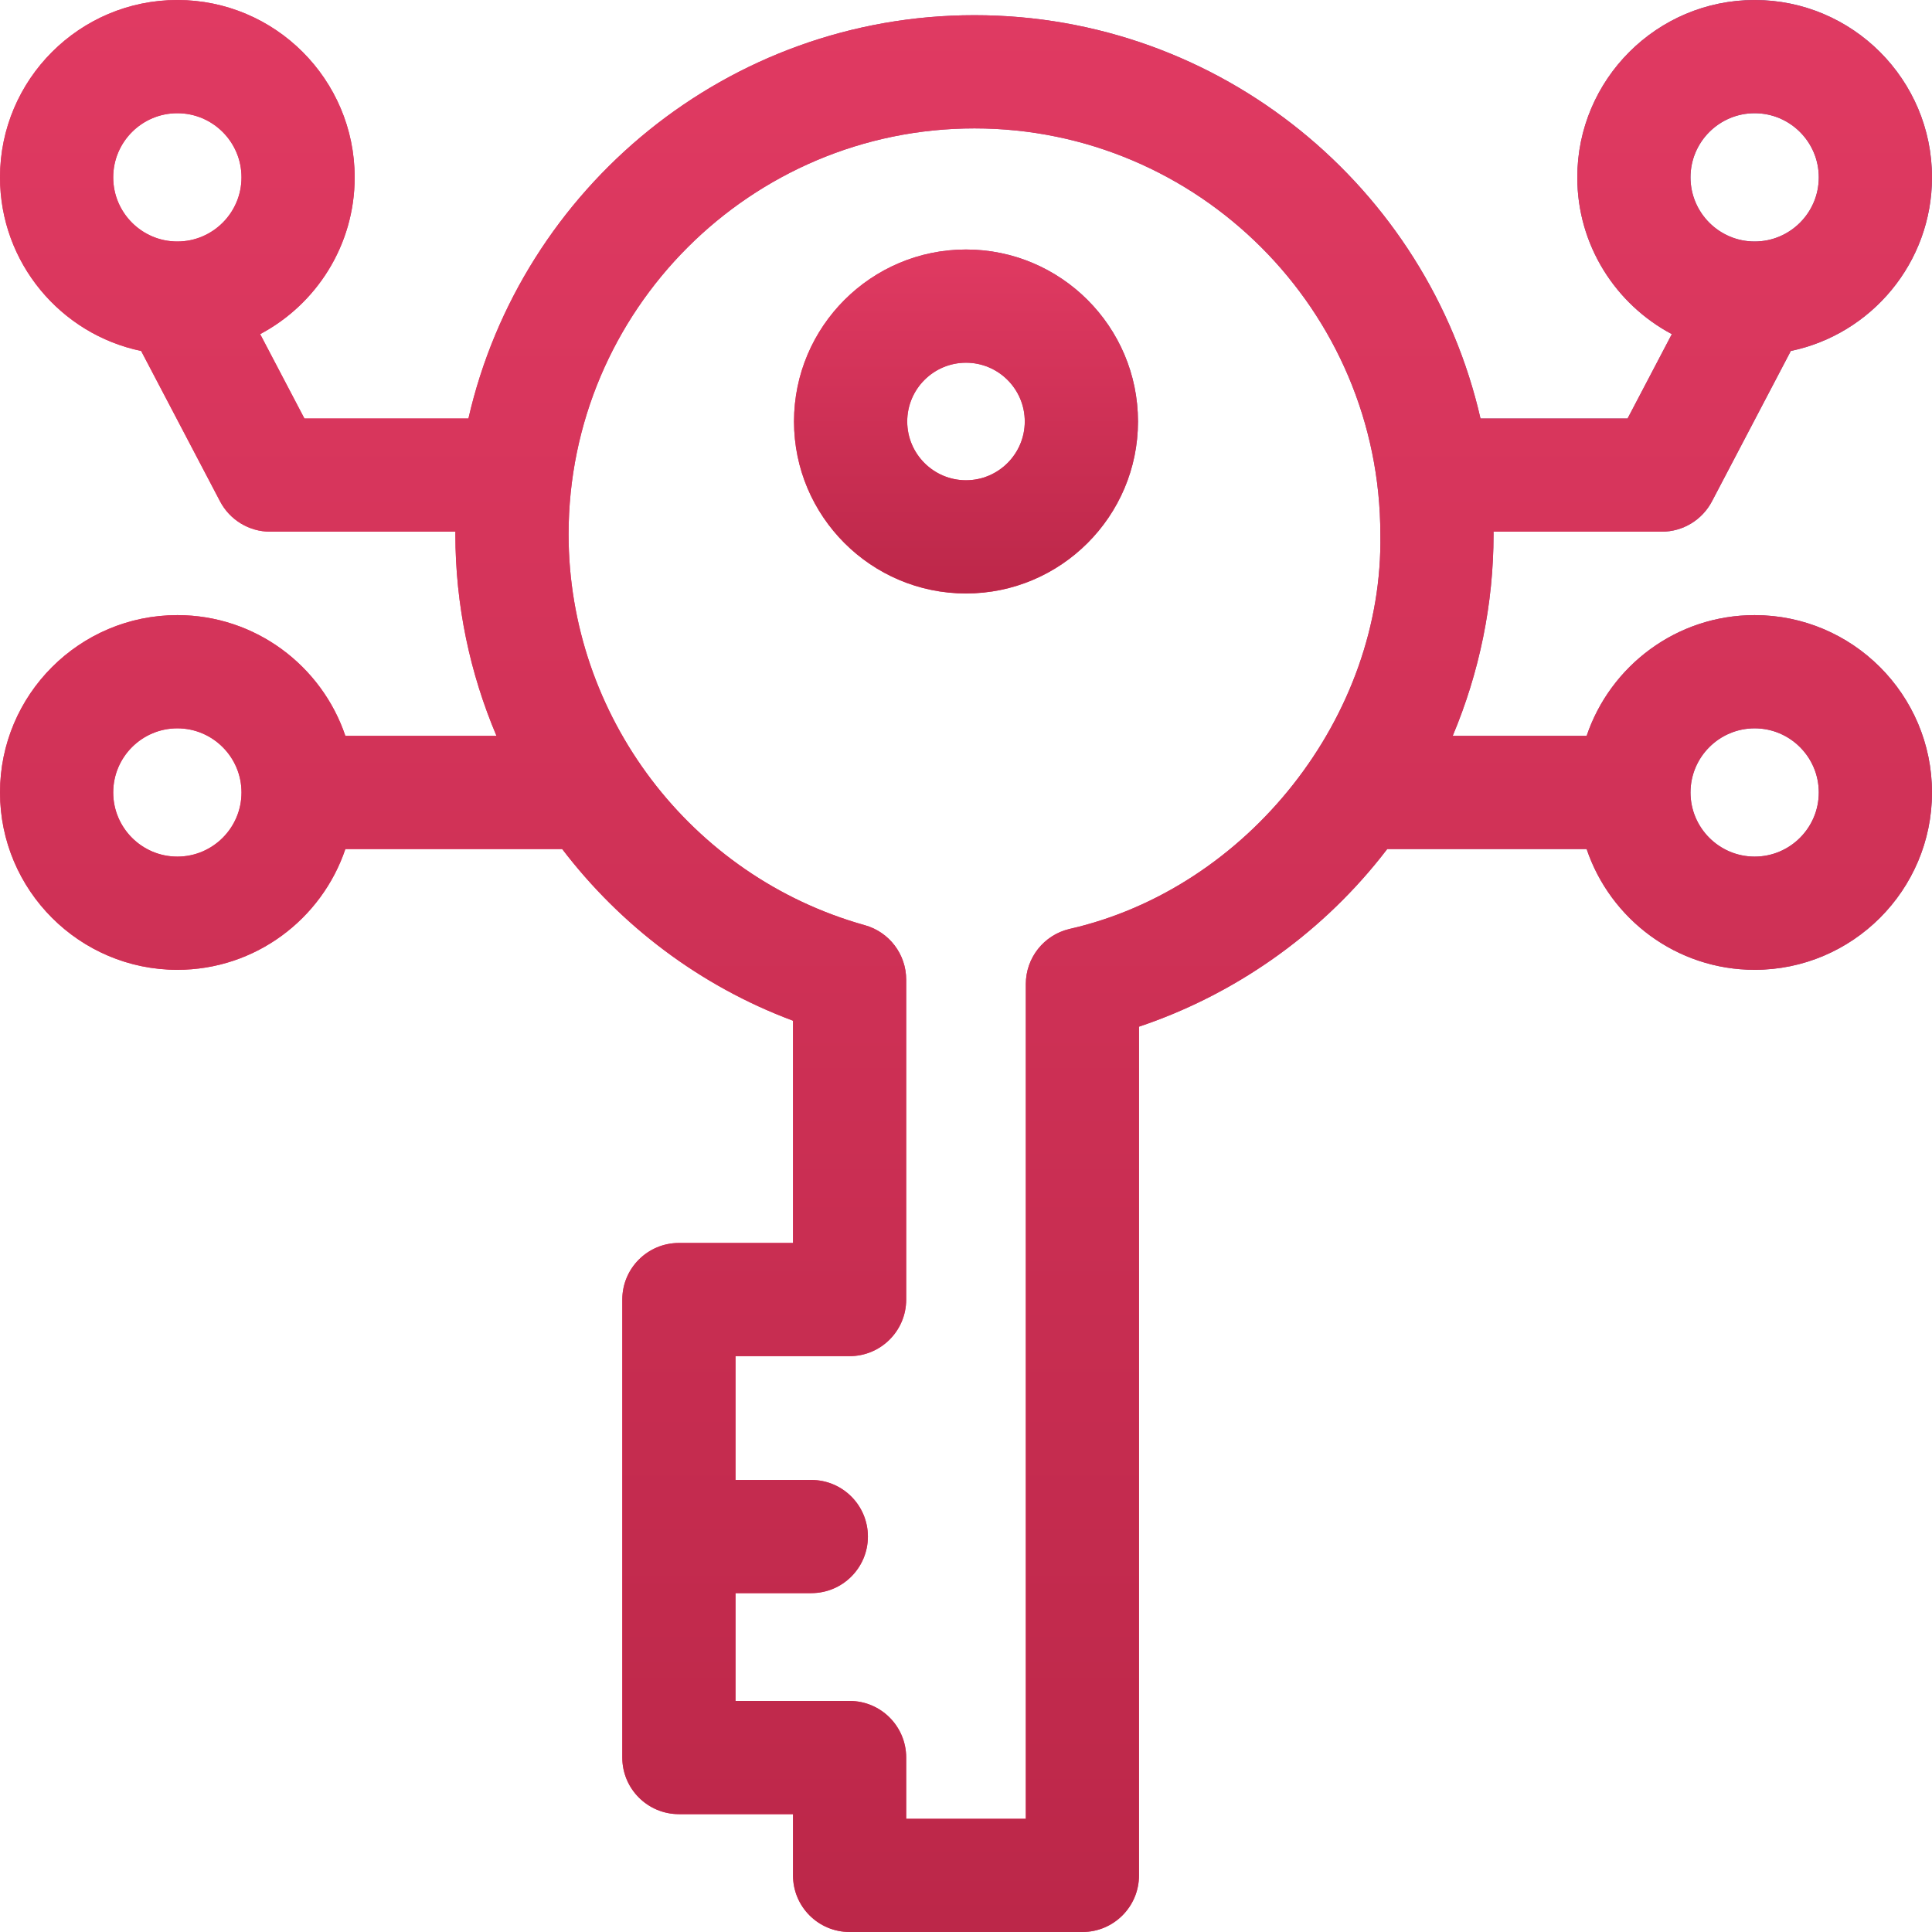 <?xml version="1.0" encoding="UTF-8"?> <svg xmlns="http://www.w3.org/2000/svg" width="50" height="50" viewBox="0 0 50 50" fill="none"> <g clip-path="url(#clip0_1520_11432)"> <path d="M25 6.457C22.546 6.457 20.549 8.454 20.549 10.908C20.549 13.362 22.546 15.359 25 15.359C27.454 15.359 29.451 13.362 29.451 10.908C29.451 8.454 27.454 6.457 25 6.457ZM25 12.429C24.161 12.429 23.479 11.746 23.479 10.908C23.479 10.069 24.161 9.387 25 9.387C25.839 9.387 26.521 10.069 26.521 10.908C26.521 11.746 25.839 12.429 25 12.429Z" fill="url(#paint0_linear_1520_11432)"></path> <path d="M25 6.457C22.546 6.457 20.549 8.454 20.549 10.908C20.549 13.362 22.546 15.359 25 15.359C27.454 15.359 29.451 13.362 29.451 10.908C29.451 8.454 27.454 6.457 25 6.457ZM25 12.429C24.161 12.429 23.479 11.746 23.479 10.908C23.479 10.069 24.161 9.387 25 9.387C25.839 9.387 26.521 10.069 26.521 10.908C26.521 11.746 25.839 12.429 25 12.429Z" fill="url(#paint1_linear_1520_11432)"></path> <path d="M45.41 15.919C43.392 15.919 41.674 17.23 41.062 19.044H37.596C38.287 17.402 38.653 15.625 38.653 13.827C38.653 13.805 38.652 13.782 38.652 13.76H43.008C43.552 13.76 44.052 13.457 44.305 12.975L46.346 9.083C48.43 8.65 50 6.8 50 4.59C50 2.059 47.941 0 45.41 0C42.879 0 40.82 2.059 40.82 4.59C40.82 6.347 41.813 7.876 43.267 8.647L42.122 10.83H38.315C36.95 4.86 31.596 0.393 25.219 0.393C18.841 0.393 13.488 4.86 12.123 10.83H7.878L6.733 8.647C8.187 7.876 9.179 6.347 9.179 4.59C9.179 2.059 7.121 0 4.59 0C2.059 0 0 2.059 0 4.59C0 6.8 1.57 8.65 3.653 9.083L5.695 12.975C5.948 13.457 6.448 13.76 6.992 13.76H11.786C11.786 13.782 11.785 13.805 11.785 13.827C11.785 15.659 12.163 17.426 12.849 19.044H8.938C8.326 17.23 6.609 15.919 4.59 15.919C2.059 15.919 9.76563e-05 17.978 9.76563e-05 20.509C9.76563e-05 23.04 2.059 25.099 4.59 25.099C6.609 25.099 8.326 23.788 8.938 21.974H14.55C16.06 23.953 18.113 25.517 20.523 26.416V32.168H17.57C16.761 32.168 16.105 32.824 16.105 33.633V39.753C16.105 39.757 16.105 39.761 16.105 39.766C16.105 39.77 16.105 39.774 16.105 39.778V45.485C16.105 46.294 16.761 46.95 17.57 46.95H20.523V48.535C20.523 49.344 21.178 50 21.988 50H28.013C28.822 50 29.477 49.344 29.477 48.535V26.57C31.915 25.753 34.1 24.232 35.718 22.208C35.78 22.131 35.841 22.053 35.901 21.974H41.062C41.674 23.788 43.392 25.099 45.41 25.099C47.941 25.099 50 23.04 50 20.509C50 17.978 47.941 15.919 45.41 15.919ZM45.41 2.93C46.326 2.93 47.07 3.674 47.07 4.59C47.07 5.505 46.326 6.25 45.41 6.25C44.495 6.25 43.75 5.505 43.75 4.59C43.75 3.674 44.495 2.93 45.41 2.93ZM4.59 2.93C5.505 2.93 6.25 3.674 6.25 4.59C6.25 5.505 5.505 6.25 4.59 6.25C3.674 6.25 2.93 5.505 2.93 4.59C2.93 3.674 3.674 2.93 4.59 2.93ZM4.59 22.169C3.674 22.169 2.93 21.424 2.93 20.509C2.93 19.594 3.674 18.849 4.59 18.849C5.505 18.849 6.25 19.594 6.25 20.509C6.25 21.424 5.505 22.169 4.59 22.169ZM27.672 24.043C27.013 24.201 26.548 24.79 26.548 25.468V47.07H23.452V45.485C23.452 44.676 22.796 44.02 21.987 44.02H19.035V41.23H20.996C21.805 41.23 22.461 40.575 22.461 39.766C22.461 38.957 21.805 38.301 20.996 38.301H19.035V35.097H21.987C22.796 35.097 23.452 34.442 23.452 33.633V25.354C23.452 24.697 23.015 24.121 22.382 23.944C17.868 22.681 14.715 18.521 14.715 13.827C14.715 8.035 19.427 3.323 25.219 3.323C31.011 3.323 35.723 8.035 35.723 13.827C35.81 18.525 32.302 22.992 27.672 24.043ZM45.41 22.169C44.495 22.169 43.75 21.424 43.75 20.509C43.75 19.594 44.495 18.849 45.41 18.849C46.326 18.849 47.07 19.594 47.07 20.509C47.07 21.424 46.326 22.169 45.41 22.169Z" fill="url(#paint2_linear_1520_11432)"></path> <path d="M45.41 15.919C43.392 15.919 41.674 17.23 41.062 19.044H37.596C38.287 17.402 38.653 15.625 38.653 13.827C38.653 13.805 38.652 13.782 38.652 13.76H43.008C43.552 13.76 44.052 13.457 44.305 12.975L46.346 9.083C48.43 8.65 50 6.8 50 4.59C50 2.059 47.941 0 45.41 0C42.879 0 40.82 2.059 40.82 4.59C40.82 6.347 41.813 7.876 43.267 8.647L42.122 10.83H38.315C36.95 4.86 31.596 0.393 25.219 0.393C18.841 0.393 13.488 4.86 12.123 10.83H7.878L6.733 8.647C8.187 7.876 9.179 6.347 9.179 4.59C9.179 2.059 7.121 0 4.59 0C2.059 0 0 2.059 0 4.59C0 6.8 1.57 8.65 3.653 9.083L5.695 12.975C5.948 13.457 6.448 13.76 6.992 13.76H11.786C11.786 13.782 11.785 13.805 11.785 13.827C11.785 15.659 12.163 17.426 12.849 19.044H8.938C8.326 17.23 6.609 15.919 4.59 15.919C2.059 15.919 9.76563e-05 17.978 9.76563e-05 20.509C9.76563e-05 23.04 2.059 25.099 4.59 25.099C6.609 25.099 8.326 23.788 8.938 21.974H14.55C16.06 23.953 18.113 25.517 20.523 26.416V32.168H17.57C16.761 32.168 16.105 32.824 16.105 33.633V39.753C16.105 39.757 16.105 39.761 16.105 39.766C16.105 39.77 16.105 39.774 16.105 39.778V45.485C16.105 46.294 16.761 46.95 17.57 46.95H20.523V48.535C20.523 49.344 21.178 50 21.988 50H28.013C28.822 50 29.477 49.344 29.477 48.535V26.57C31.915 25.753 34.1 24.232 35.718 22.208C35.78 22.131 35.841 22.053 35.901 21.974H41.062C41.674 23.788 43.392 25.099 45.41 25.099C47.941 25.099 50 23.04 50 20.509C50 17.978 47.941 15.919 45.41 15.919ZM45.41 2.93C46.326 2.93 47.07 3.674 47.07 4.59C47.07 5.505 46.326 6.25 45.41 6.25C44.495 6.25 43.75 5.505 43.75 4.59C43.75 3.674 44.495 2.93 45.41 2.93ZM4.59 2.93C5.505 2.93 6.25 3.674 6.25 4.59C6.25 5.505 5.505 6.25 4.59 6.25C3.674 6.25 2.93 5.505 2.93 4.59C2.93 3.674 3.674 2.93 4.59 2.93ZM4.59 22.169C3.674 22.169 2.93 21.424 2.93 20.509C2.93 19.594 3.674 18.849 4.59 18.849C5.505 18.849 6.25 19.594 6.25 20.509C6.25 21.424 5.505 22.169 4.59 22.169ZM27.672 24.043C27.013 24.201 26.548 24.79 26.548 25.468V47.07H23.452V45.485C23.452 44.676 22.796 44.02 21.987 44.02H19.035V41.23H20.996C21.805 41.23 22.461 40.575 22.461 39.766C22.461 38.957 21.805 38.301 20.996 38.301H19.035V35.097H21.987C22.796 35.097 23.452 34.442 23.452 33.633V25.354C23.452 24.697 23.015 24.121 22.382 23.944C17.868 22.681 14.715 18.521 14.715 13.827C14.715 8.035 19.427 3.323 25.219 3.323C31.011 3.323 35.723 8.035 35.723 13.827C35.81 18.525 32.302 22.992 27.672 24.043ZM45.41 22.169C44.495 22.169 43.75 21.424 43.75 20.509C43.75 19.594 44.495 18.849 45.41 18.849C46.326 18.849 47.07 19.594 47.07 20.509C47.07 21.424 46.326 22.169 45.41 22.169Z" fill="url(#paint3_linear_1520_11432)"></path> </g> <defs> <linearGradient id="paint0_linear_1520_11432" x1="30.281" y1="5.692" x2="23.713" y2="11.272" gradientUnits="userSpaceOnUse"> <stop stop-color="#4268A3"></stop> <stop offset="1" stop-color="#F53B68"></stop> </linearGradient> <linearGradient id="paint1_linear_1520_11432" x1="25" y1="6.457" x2="25" y2="15.359" gradientUnits="userSpaceOnUse"> <stop stop-color="#E03A62"></stop> <stop offset="1" stop-color="#BC2749"></stop> </linearGradient> <linearGradient id="paint2_linear_1520_11432" x1="54.664" y1="-4.297" x2="17.77" y2="27.046" gradientUnits="userSpaceOnUse"> <stop stop-color="#4268A3"></stop> <stop offset="1" stop-color="#F53B68"></stop> </linearGradient> <linearGradient id="paint3_linear_1520_11432" x1="25" y1="0" x2="25" y2="50" gradientUnits="userSpaceOnUse"> <stop stop-color="#E03A62"></stop> <stop offset="1" stop-color="#BC2749"></stop> </linearGradient> <clipPath id="clip0_1520_11432"> <rect width="50" height="50" fill="white"></rect> </clipPath> </defs> </svg> 